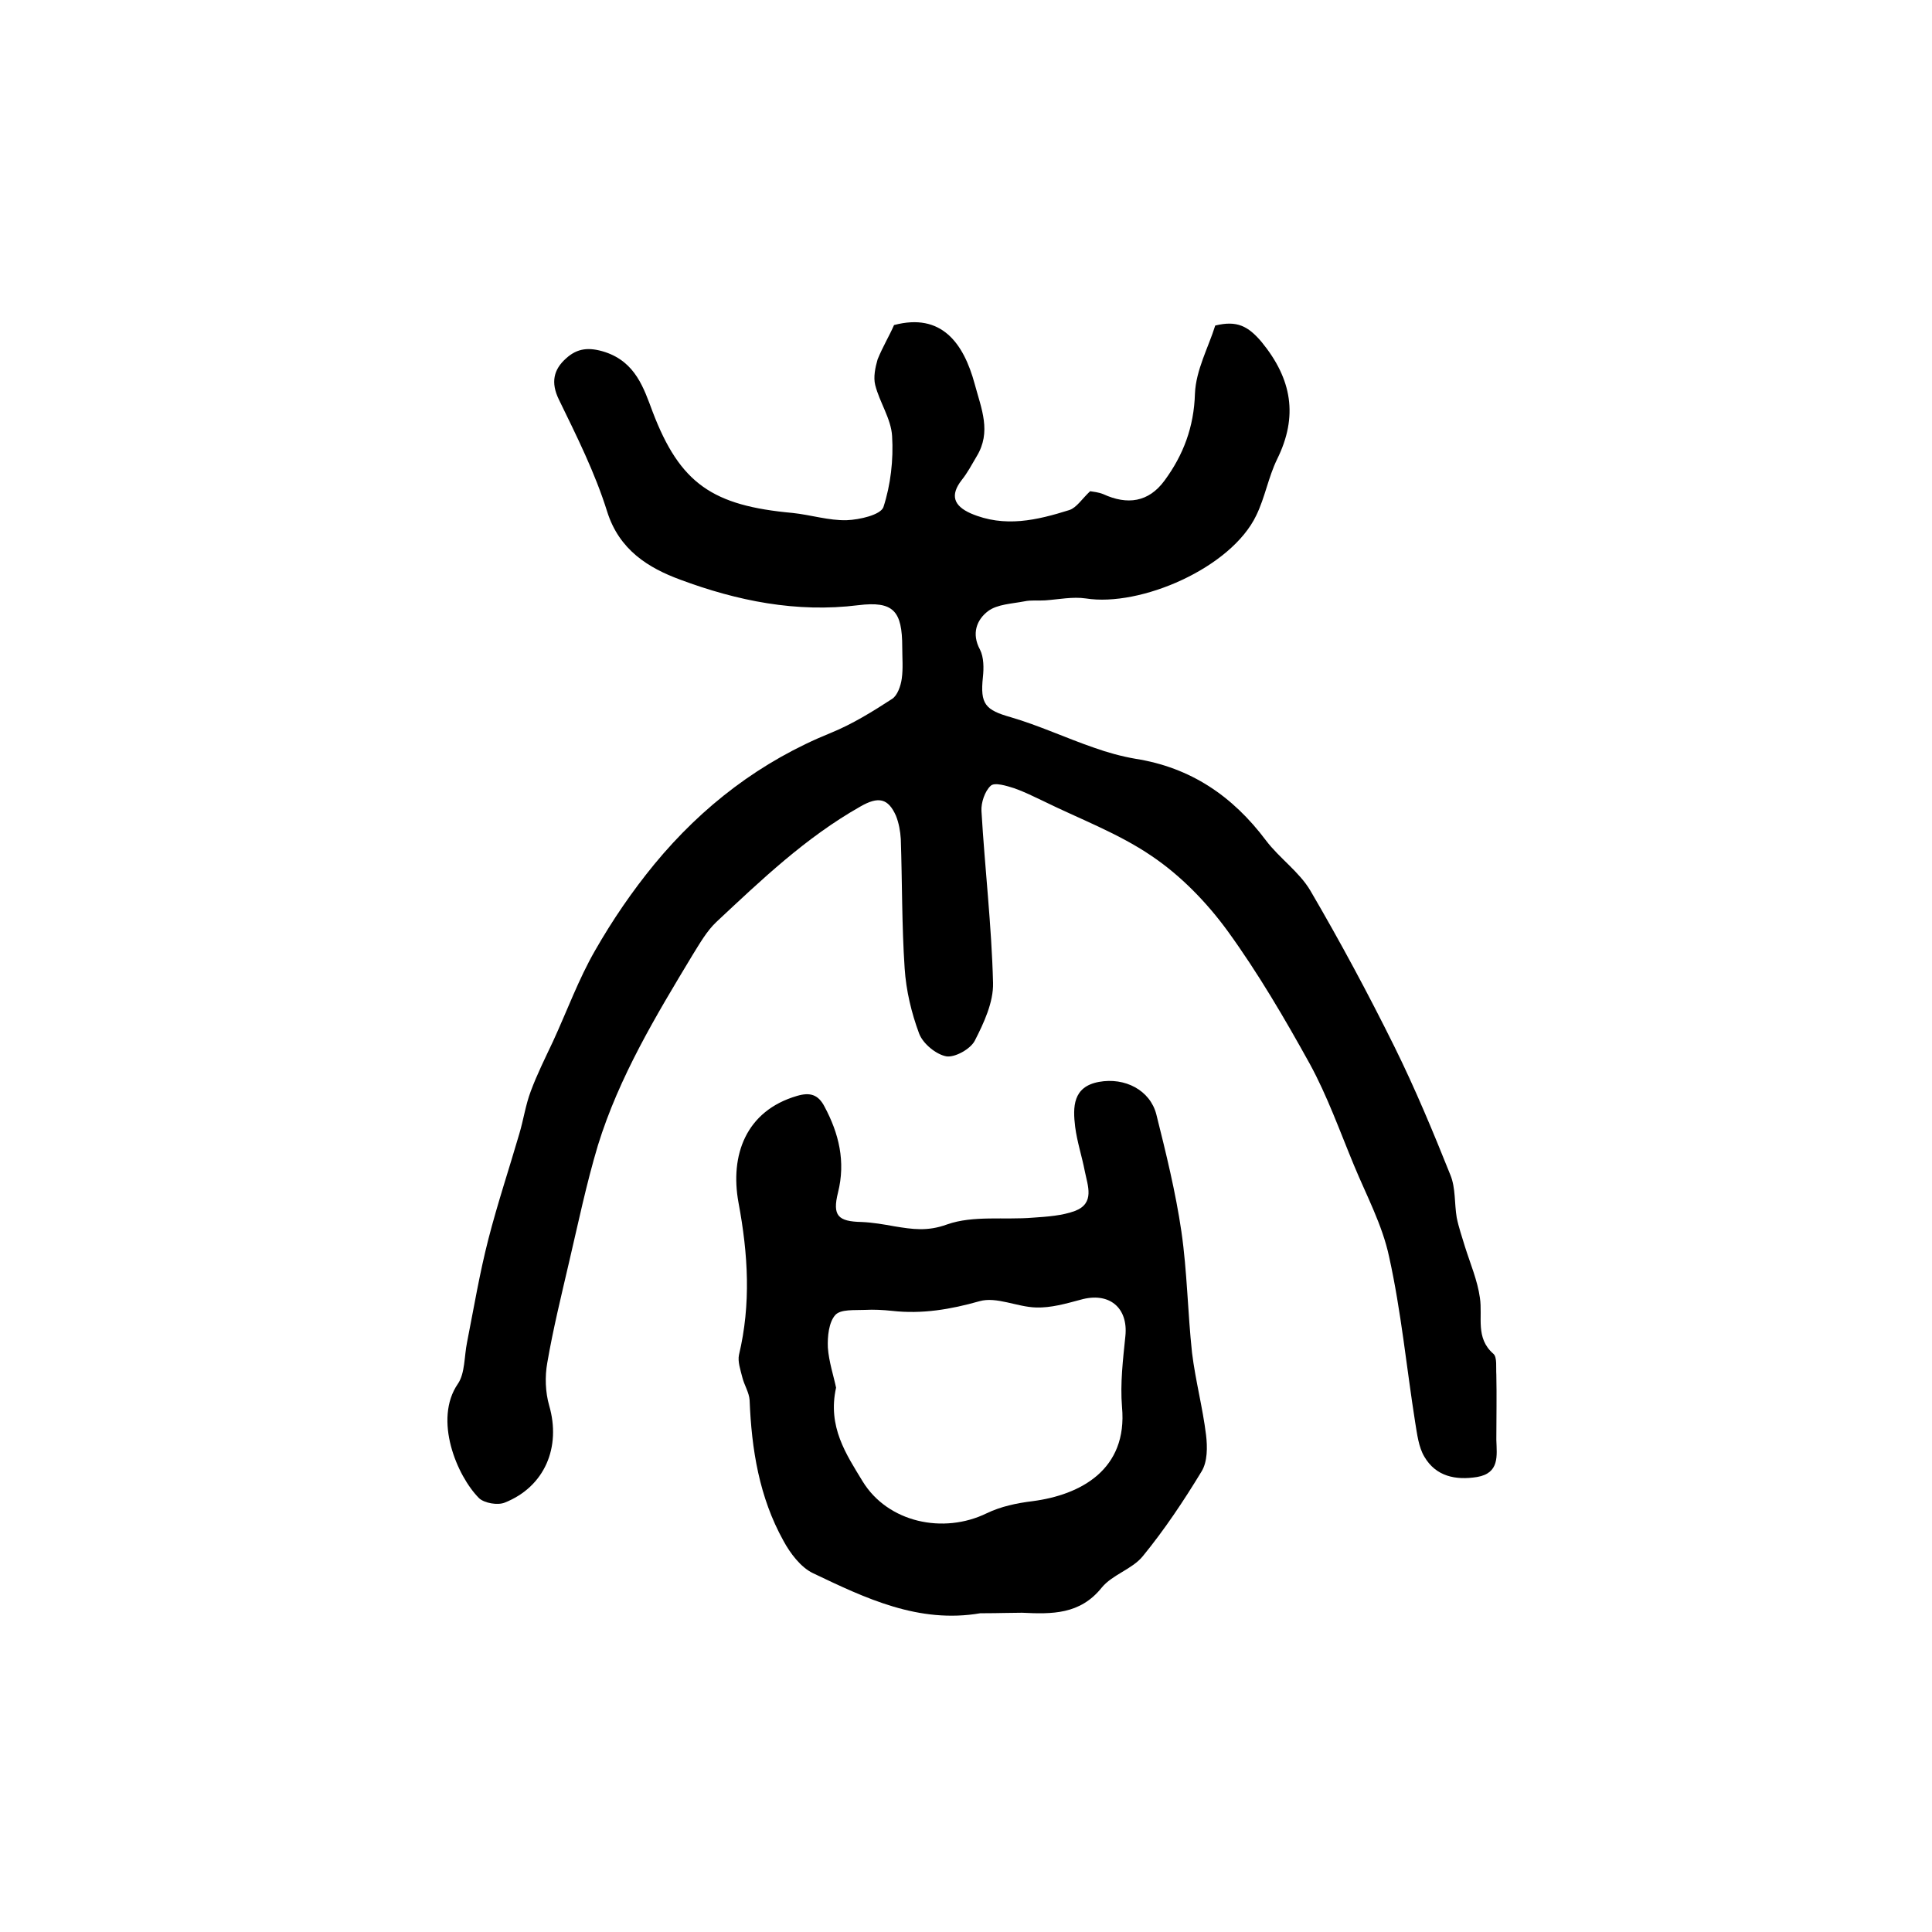 <?xml version="1.0" encoding="utf-8"?>
<!-- Generator: Adobe Illustrator 22.0.0, SVG Export Plug-In . SVG Version: 6.00 Build 0)  -->
<svg version="1.1" id="图层_1" xmlns="http://www.w3.org/2000/svg" xmlns:xlink="http://www.w3.org/1999/xlink" x="0px" y="0px"
	 viewBox="0 0 400 400" style="enable-background:new 0 0 400 400;" xml:space="preserve">
<style type="text/css">
	.st0{fill:#FFFFFF;}
</style>
<g>
	
	<path d="M185.1,67.3c9.8-2.6,14.4,3.7,16.7,12.2c1.4,5.2,3.5,9.9,0.4,15c-1,1.7-1.9,3.4-3.1,4.9c-2.4,3.1-1.7,5.3,1.9,6.9
		c7,3,13.7,1.4,20.4-0.7c1.5-0.5,2.6-2.3,4.3-3.9c0.6,0.1,1.7,0.2,2.7,0.6c5,2.3,9.4,1.7,12.7-2.8c3.9-5.3,6.1-11.1,6.3-18
		c0.2-4.9,2.8-9.6,4.2-14.1c4.5-1.1,6.8,0.1,9.6,3.4c6.3,7.7,7.6,15.4,3.2,24.3c-1.8,3.7-2.5,7.9-4.3,11.6
		c-5.2,10.9-24,19-35.3,17.2c-2.7-0.4-5.6,0.2-8.4,0.4c-1.4,0.1-2.9-0.1-4.3,0.2c-2.6,0.5-5.6,0.6-7.5,2c-2.4,1.8-3.5,4.7-1.7,8
		c0.8,1.6,0.8,3.8,0.6,5.7c-0.6,5.6,0.5,6.8,5.8,8.3c5.8,1.7,11.4,4.3,17.2,6.3c2.8,1,5.7,1.8,8.6,2.3c11.4,1.8,20.1,7.7,27,16.9
		c2.8,3.7,6.9,6.5,9.2,10.4c6.2,10.6,12,21.4,17.4,32.3c4.3,8.7,8,17.6,11.6,26.6c1.1,2.7,0.8,5.9,1.3,8.8c0.4,2,1.1,4,1.7,6
		c1.1,3.5,2.6,7,3.1,10.6c0.6,4-1,8.3,2.8,11.6c0.8,0.7,0.5,2.9,0.6,4.3c0.1,4.5,0,9,0,13.5c0.1,3.3,0.7,6.9-4,7.7
		c-4.4,0.7-8.5-0.1-10.9-4.2c-1.2-2-1.5-4.7-1.9-7.1c-1.8-11.4-2.9-23-5.4-34.3c-1.4-6.6-4.7-12.7-7.3-19c-2.9-7-5.5-14.3-9.1-20.9
		c-5.2-9.4-10.7-18.8-17-27.5c-4.3-5.9-9.7-11.5-15.8-15.6c-6.9-4.7-15-7.7-22.5-11.4c-1.9-0.9-3.9-1.9-5.9-2.6
		c-1.6-0.5-4.1-1.3-4.9-0.5c-1.2,1.1-2,3.5-1.9,5.2c0.7,11.9,2.1,23.7,2.4,35.6c0.1,4-1.9,8.3-3.8,12c-0.9,1.7-4.1,3.5-5.9,3.2
		c-2.1-0.4-4.8-2.6-5.6-4.7c-1.6-4.3-2.7-8.9-3-13.5c-0.6-8.9-0.5-17.9-0.8-26.8c-0.1-1.6-0.4-3.3-1-4.8c-1.6-3.6-3.6-4.1-7.4-1.9
		c-11.3,6.4-20.5,15.2-29.8,23.9c-2,1.9-3.4,4.4-4.9,6.8c-7.6,12.6-15.2,25.2-19.6,39.4c-2.4,8-4.1,16.2-6,24.3
		c-1.6,6.9-3.3,13.8-4.5,20.8c-0.5,2.8-0.4,6,0.4,8.8c2.5,8.6-0.9,16.8-9.2,20.1c-1.5,0.6-4.2,0.1-5.3-0.9
		c-4.6-4.6-9.5-16.3-4.4-23.7c1.5-2.2,1.3-5.7,1.9-8.6c1.4-7.1,2.6-14.3,4.4-21.3c1.9-7.4,4.3-14.6,6.4-21.8c0.9-3,1.3-6,2.4-8.9
		c1.3-3.5,3-6.9,4.6-10.3c2.9-6.3,5.3-12.9,8.7-18.8c3.6-6.3,7.7-12.3,12.3-17.9c9.9-12,22-21.3,36.6-27.2c4.4-1.8,8.6-4.4,12.6-7
		c1.1-0.7,1.8-2.7,2-4.2c0.3-2.1,0.1-4.3,0.1-6.5c0-7.5-1.8-9.6-9.1-8.7c-12.8,1.6-25.1-0.9-36.9-5.3c-6.5-2.4-12.6-6.1-15.1-14.1
		c-2.5-8-6.3-15.6-10-23.2c-1.7-3.5-1.1-6.2,1.5-8.5c2.3-2.1,4.7-2.4,8.1-1.3c6.3,2.1,8,7.5,9.8,12.3c5.7,15,12.5,19.5,29,21
		c3.8,0.4,7.5,1.6,11.2,1.5c2.7-0.1,7-1.1,7.6-2.7c1.5-4.6,2.1-9.8,1.8-14.7c-0.2-3.6-2.6-7-3.5-10.6c-0.4-1.6,0-3.6,0.5-5.3
		C182.8,71.7,184.1,69.6,185.1,67.3z"/>
	<path d="M204,334c-0.3,0-0.7,0-1,0c-12.8,2.2-23.8-3.1-34.7-8.3c-2.5-1.2-4.7-4.1-6.1-6.7c-5-9-6.6-18.9-7-29.1
		c-0.1-1.6-1.1-3.1-1.5-4.7c-0.4-1.6-1-3.3-0.7-4.7c2.5-10.5,1.9-20.8-0.1-31.5c-1.8-9.8,1.5-19,12.1-22.1c2.7-0.8,4.4-0.3,5.7,2.2
		c3,5.6,4.4,11.4,2.8,17.8c-1.2,4.8,0,6,4.9,6.1c2.3,0.1,4.6,0.5,6.8,0.9c3.7,0.6,6.8,1.1,10.9-0.4c5.4-1.9,11.8-0.9,17.8-1.4
		c2.9-0.2,6-0.4,8.7-1.4c4.1-1.6,2.6-5.2,2-8.2c-0.6-3.1-1.6-6.1-2-9.2c-0.5-4.1-0.5-8.3,4.9-9.3c5.4-1,10.6,1.7,11.9,6.7
		c2,8,4,16.1,5.2,24.3c1.2,8.3,1.3,16.8,2.2,25.1c0.7,5.7,2.2,11.3,2.9,17c0.3,2.5,0.3,5.5-0.9,7.5c-3.7,6.1-7.7,12.1-12.2,17.6
		c-2.2,2.7-6.3,3.8-8.5,6.5c-4.5,5.6-10.3,5.5-16.5,5.2C209.3,333.9,206.6,334,204,334z M173.1,287.3c-1.8,8.1,2.1,13.8,5.5,19.4
		c5.2,8.5,16.7,11,25.7,6.6c2.9-1.4,6.2-2.1,9.5-2.5c9.9-1.3,19.7-6.5,18.5-19.5c-0.4-4.9,0.2-9.8,0.7-14.7c0.6-5.9-3.4-9.2-9.3-7.5
		c-3,0.8-6.1,1.7-9.2,1.6c-3.9-0.1-8.2-2.3-11.7-1.3c-6,1.7-11.9,2.7-18.1,2c-1.9-0.2-3.8-0.3-5.6-0.2c-2.1,0.1-5.1-0.2-6.2,1.1
		c-1.3,1.5-1.6,4.4-1.5,6.7C171.6,281.9,172.6,284.9,173.1,287.3z"/>
	
</g>
</svg>
